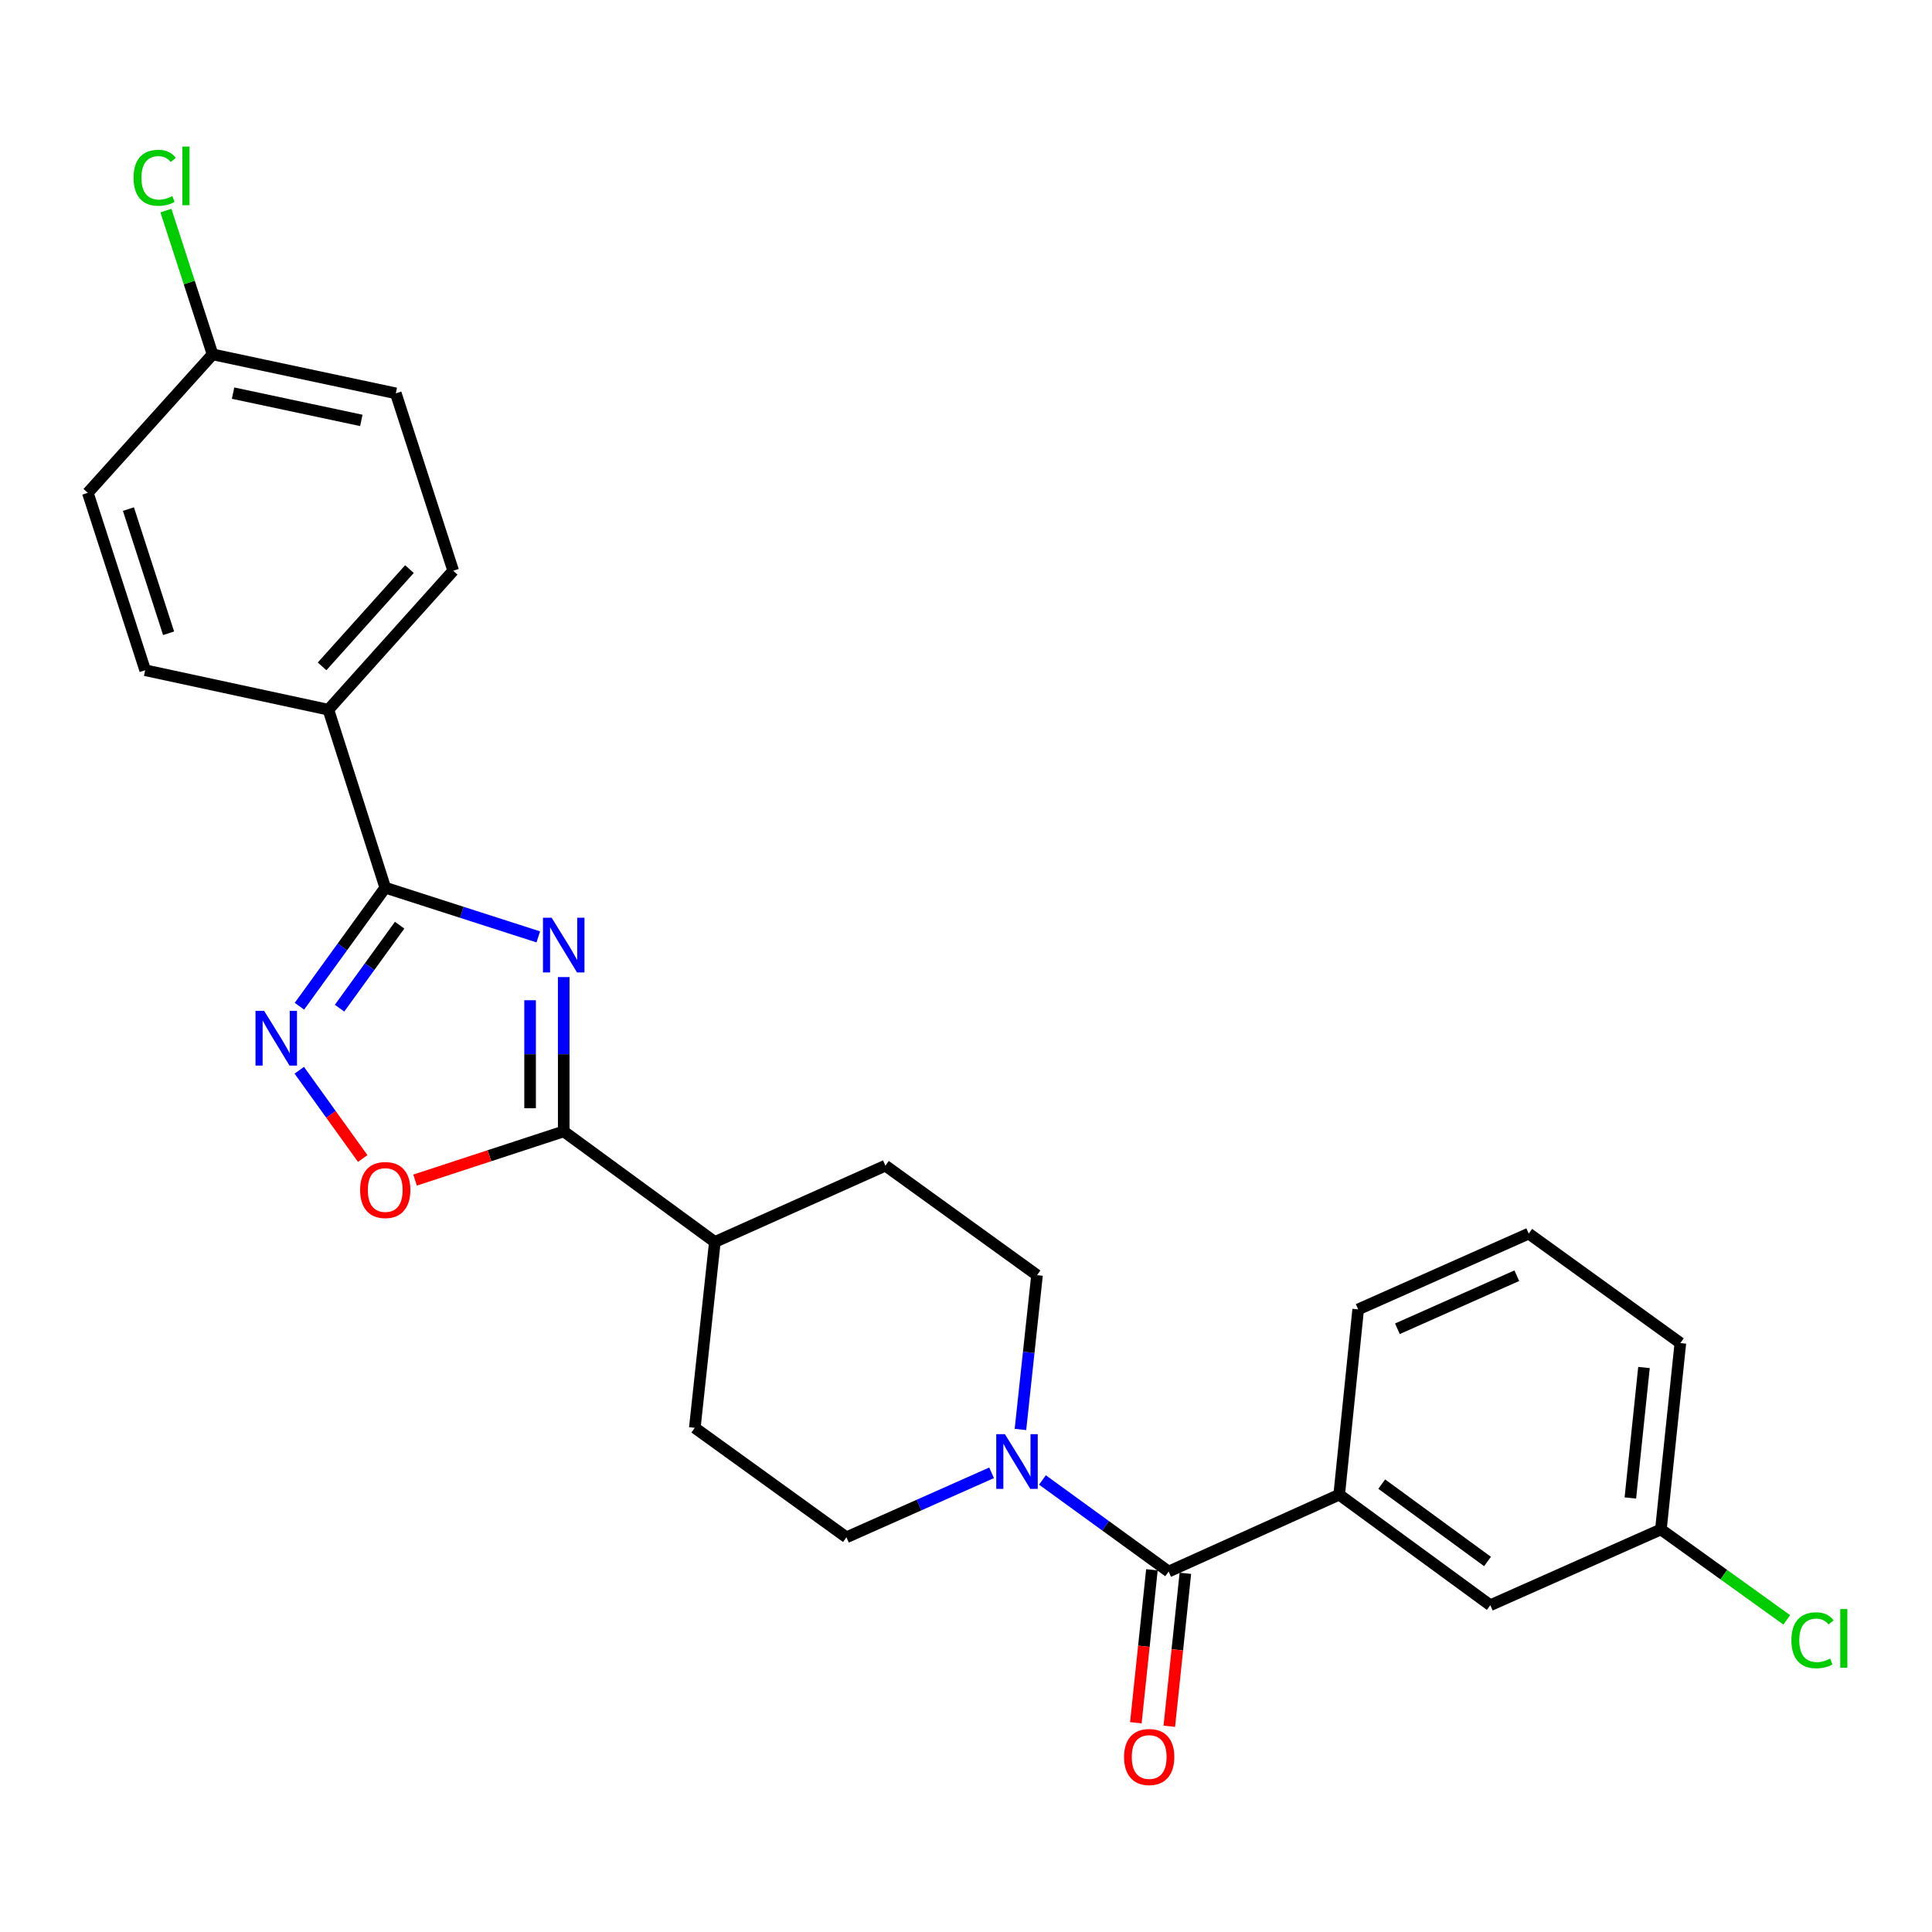 <?xml version='1.0' encoding='iso-8859-1'?>
<svg version='1.1' baseProfile='full'
              xmlns='http://www.w3.org/2000/svg'
                      xmlns:rdkit='http://www.rdkit.org/xml'
                      xmlns:xlink='http://www.w3.org/1999/xlink'
                  xml:space='preserve'
width='1000px' height='1000px' viewBox='0 0 1000 1000'>
<!-- END OF HEADER -->
<rect style='opacity:1.0;fill:#FFFFFF;stroke:none' width='1000' height='1000' x='0' y='0'> </rect>
<path class='bond-0' d='M 278.618,484.929 L 239.011,472.195' style='fill:none;fill-rule:evenodd;stroke:#0000FF;stroke-width:6px;stroke-linecap:butt;stroke-linejoin:miter;stroke-opacity:1' />
<path class='bond-0' d='M 239.011,472.195 L 199.403,459.462' style='fill:none;fill-rule:evenodd;stroke:#000000;stroke-width:6px;stroke-linecap:butt;stroke-linejoin:miter;stroke-opacity:1' />
<path class='bond-1' d='M 291.784,505.733 L 291.784,545.67' style='fill:none;fill-rule:evenodd;stroke:#0000FF;stroke-width:6px;stroke-linecap:butt;stroke-linejoin:miter;stroke-opacity:1' />
<path class='bond-1' d='M 291.784,545.67 L 291.784,585.606' style='fill:none;fill-rule:evenodd;stroke:#000000;stroke-width:6px;stroke-linecap:butt;stroke-linejoin:miter;stroke-opacity:1' />
<path class='bond-1' d='M 274.37,517.714 L 274.37,545.67' style='fill:none;fill-rule:evenodd;stroke:#0000FF;stroke-width:6px;stroke-linecap:butt;stroke-linejoin:miter;stroke-opacity:1' />
<path class='bond-1' d='M 274.37,545.67 L 274.37,573.625' style='fill:none;fill-rule:evenodd;stroke:#000000;stroke-width:6px;stroke-linecap:butt;stroke-linejoin:miter;stroke-opacity:1' />
<path class='bond-2' d='M 199.403,459.462 L 177.193,490.143' style='fill:none;fill-rule:evenodd;stroke:#000000;stroke-width:6px;stroke-linecap:butt;stroke-linejoin:miter;stroke-opacity:1' />
<path class='bond-2' d='M 177.193,490.143 L 154.983,520.824' style='fill:none;fill-rule:evenodd;stroke:#0000FF;stroke-width:6px;stroke-linecap:butt;stroke-linejoin:miter;stroke-opacity:1' />
<path class='bond-2' d='M 206.846,478.877 L 191.299,500.354' style='fill:none;fill-rule:evenodd;stroke:#000000;stroke-width:6px;stroke-linecap:butt;stroke-linejoin:miter;stroke-opacity:1' />
<path class='bond-2' d='M 191.299,500.354 L 175.752,521.831' style='fill:none;fill-rule:evenodd;stroke:#0000FF;stroke-width:6px;stroke-linecap:butt;stroke-linejoin:miter;stroke-opacity:1' />
<path class='bond-7' d='M 199.403,459.462 L 169.974,367.342' style='fill:none;fill-rule:evenodd;stroke:#000000;stroke-width:6px;stroke-linecap:butt;stroke-linejoin:miter;stroke-opacity:1' />
<path class='bond-4' d='M 291.784,585.606 L 253.309,598.21' style='fill:none;fill-rule:evenodd;stroke:#000000;stroke-width:6px;stroke-linecap:butt;stroke-linejoin:miter;stroke-opacity:1' />
<path class='bond-4' d='M 253.309,598.21 L 214.834,610.813' style='fill:none;fill-rule:evenodd;stroke:#FF0000;stroke-width:6px;stroke-linecap:butt;stroke-linejoin:miter;stroke-opacity:1' />
<path class='bond-8' d='M 291.784,585.606 L 370.002,642.84' style='fill:none;fill-rule:evenodd;stroke:#000000;stroke-width:6px;stroke-linecap:butt;stroke-linejoin:miter;stroke-opacity:1' />
<path class='bond-26' d='M 154.907,553.965 L 171.324,576.804' style='fill:none;fill-rule:evenodd;stroke:#0000FF;stroke-width:6px;stroke-linecap:butt;stroke-linejoin:miter;stroke-opacity:1' />
<path class='bond-26' d='M 171.324,576.804 L 187.74,599.642' style='fill:none;fill-rule:evenodd;stroke:#FF0000;stroke-width:6px;stroke-linecap:butt;stroke-linejoin:miter;stroke-opacity:1' />
<path class='bond-3' d='M 604.887,813.429 L 572.225,789.728' style='fill:none;fill-rule:evenodd;stroke:#000000;stroke-width:6px;stroke-linecap:butt;stroke-linejoin:miter;stroke-opacity:1' />
<path class='bond-3' d='M 572.225,789.728 L 539.563,766.028' style='fill:none;fill-rule:evenodd;stroke:#0000FF;stroke-width:6px;stroke-linecap:butt;stroke-linejoin:miter;stroke-opacity:1' />
<path class='bond-6' d='M 604.887,813.429 L 693.166,773.638' style='fill:none;fill-rule:evenodd;stroke:#000000;stroke-width:6px;stroke-linecap:butt;stroke-linejoin:miter;stroke-opacity:1' />
<path class='bond-9' d='M 596.227,812.52 L 592.07,852.11' style='fill:none;fill-rule:evenodd;stroke:#000000;stroke-width:6px;stroke-linecap:butt;stroke-linejoin:miter;stroke-opacity:1' />
<path class='bond-9' d='M 592.07,852.11 L 587.913,891.701' style='fill:none;fill-rule:evenodd;stroke:#FF0000;stroke-width:6px;stroke-linecap:butt;stroke-linejoin:miter;stroke-opacity:1' />
<path class='bond-9' d='M 613.546,814.338 L 609.389,853.929' style='fill:none;fill-rule:evenodd;stroke:#000000;stroke-width:6px;stroke-linecap:butt;stroke-linejoin:miter;stroke-opacity:1' />
<path class='bond-9' d='M 609.389,853.929 L 605.232,893.519' style='fill:none;fill-rule:evenodd;stroke:#FF0000;stroke-width:6px;stroke-linecap:butt;stroke-linejoin:miter;stroke-opacity:1' />
<path class='bond-5' d='M 528.18,739.89 L 532.47,699.951' style='fill:none;fill-rule:evenodd;stroke:#0000FF;stroke-width:6px;stroke-linecap:butt;stroke-linejoin:miter;stroke-opacity:1' />
<path class='bond-5' d='M 532.47,699.951 L 536.76,660.012' style='fill:none;fill-rule:evenodd;stroke:#000000;stroke-width:6px;stroke-linecap:butt;stroke-linejoin:miter;stroke-opacity:1' />
<path class='bond-27' d='M 513.243,762.321 L 475.681,779.013' style='fill:none;fill-rule:evenodd;stroke:#0000FF;stroke-width:6px;stroke-linecap:butt;stroke-linejoin:miter;stroke-opacity:1' />
<path class='bond-27' d='M 475.681,779.013 L 438.119,795.705' style='fill:none;fill-rule:evenodd;stroke:#000000;stroke-width:6px;stroke-linecap:butt;stroke-linejoin:miter;stroke-opacity:1' />
<path class='bond-12' d='M 693.166,773.638 L 771.383,830.862' style='fill:none;fill-rule:evenodd;stroke:#000000;stroke-width:6px;stroke-linecap:butt;stroke-linejoin:miter;stroke-opacity:1' />
<path class='bond-12' d='M 715.18,768.167 L 769.933,808.224' style='fill:none;fill-rule:evenodd;stroke:#000000;stroke-width:6px;stroke-linecap:butt;stroke-linejoin:miter;stroke-opacity:1' />
<path class='bond-23' d='M 693.166,773.638 L 702.985,677.736' style='fill:none;fill-rule:evenodd;stroke:#000000;stroke-width:6px;stroke-linecap:butt;stroke-linejoin:miter;stroke-opacity:1' />
<path class='bond-15' d='M 169.974,367.342 L 234.57,295.413' style='fill:none;fill-rule:evenodd;stroke:#000000;stroke-width:6px;stroke-linecap:butt;stroke-linejoin:miter;stroke-opacity:1' />
<path class='bond-15' d='M 166.707,344.917 L 211.924,294.567' style='fill:none;fill-rule:evenodd;stroke:#000000;stroke-width:6px;stroke-linecap:butt;stroke-linejoin:miter;stroke-opacity:1' />
<path class='bond-16' d='M 169.974,367.342 L 75.145,346.91' style='fill:none;fill-rule:evenodd;stroke:#000000;stroke-width:6px;stroke-linecap:butt;stroke-linejoin:miter;stroke-opacity:1' />
<path class='bond-13' d='M 370.002,642.84 L 359.631,739.042' style='fill:none;fill-rule:evenodd;stroke:#000000;stroke-width:6px;stroke-linecap:butt;stroke-linejoin:miter;stroke-opacity:1' />
<path class='bond-14' d='M 370.002,642.84 L 458.281,603.339' style='fill:none;fill-rule:evenodd;stroke:#000000;stroke-width:6px;stroke-linecap:butt;stroke-linejoin:miter;stroke-opacity:1' />
<path class='bond-10' d='M 536.76,660.012 L 458.281,603.339' style='fill:none;fill-rule:evenodd;stroke:#000000;stroke-width:6px;stroke-linecap:butt;stroke-linejoin:miter;stroke-opacity:1' />
<path class='bond-11' d='M 438.119,795.705 L 359.631,739.042' style='fill:none;fill-rule:evenodd;stroke:#000000;stroke-width:6px;stroke-linecap:butt;stroke-linejoin:miter;stroke-opacity:1' />
<path class='bond-17' d='M 771.383,830.862 L 859.682,791.632' style='fill:none;fill-rule:evenodd;stroke:#000000;stroke-width:6px;stroke-linecap:butt;stroke-linejoin:miter;stroke-opacity:1' />
<path class='bond-20' d='M 234.57,295.413 L 204.869,203.593' style='fill:none;fill-rule:evenodd;stroke:#000000;stroke-width:6px;stroke-linecap:butt;stroke-linejoin:miter;stroke-opacity:1' />
<path class='bond-19' d='M 75.145,346.91 L 45.455,255.09' style='fill:none;fill-rule:evenodd;stroke:#000000;stroke-width:6px;stroke-linecap:butt;stroke-linejoin:miter;stroke-opacity:1' />
<path class='bond-19' d='M 87.261,327.779 L 66.477,263.505' style='fill:none;fill-rule:evenodd;stroke:#000000;stroke-width:6px;stroke-linecap:butt;stroke-linejoin:miter;stroke-opacity:1' />
<path class='bond-21' d='M 859.682,791.632 L 892.248,815.036' style='fill:none;fill-rule:evenodd;stroke:#000000;stroke-width:6px;stroke-linecap:butt;stroke-linejoin:miter;stroke-opacity:1' />
<path class='bond-21' d='M 892.248,815.036 L 924.815,838.441' style='fill:none;fill-rule:evenodd;stroke:#00CC00;stroke-width:6px;stroke-linecap:butt;stroke-linejoin:miter;stroke-opacity:1' />
<path class='bond-29' d='M 859.682,791.632 L 869.753,695.159' style='fill:none;fill-rule:evenodd;stroke:#000000;stroke-width:6px;stroke-linecap:butt;stroke-linejoin:miter;stroke-opacity:1' />
<path class='bond-29' d='M 843.872,775.353 L 850.922,707.822' style='fill:none;fill-rule:evenodd;stroke:#000000;stroke-width:6px;stroke-linecap:butt;stroke-linejoin:miter;stroke-opacity:1' />
<path class='bond-18' d='M 110.031,183.422 L 45.455,255.09' style='fill:none;fill-rule:evenodd;stroke:#000000;stroke-width:6px;stroke-linecap:butt;stroke-linejoin:miter;stroke-opacity:1' />
<path class='bond-22' d='M 110.031,183.422 L 97.956,146.215' style='fill:none;fill-rule:evenodd;stroke:#000000;stroke-width:6px;stroke-linecap:butt;stroke-linejoin:miter;stroke-opacity:1' />
<path class='bond-22' d='M 97.956,146.215 L 85.882,109.009' style='fill:none;fill-rule:evenodd;stroke:#00CC00;stroke-width:6px;stroke-linecap:butt;stroke-linejoin:miter;stroke-opacity:1' />
<path class='bond-28' d='M 110.031,183.422 L 204.869,203.593' style='fill:none;fill-rule:evenodd;stroke:#000000;stroke-width:6px;stroke-linecap:butt;stroke-linejoin:miter;stroke-opacity:1' />
<path class='bond-28' d='M 120.634,203.48 L 187.021,217.6' style='fill:none;fill-rule:evenodd;stroke:#000000;stroke-width:6px;stroke-linecap:butt;stroke-linejoin:miter;stroke-opacity:1' />
<path class='bond-24' d='M 702.985,677.736 L 791.264,638.506' style='fill:none;fill-rule:evenodd;stroke:#000000;stroke-width:6px;stroke-linecap:butt;stroke-linejoin:miter;stroke-opacity:1' />
<path class='bond-24' d='M 723.299,687.765 L 785.094,660.304' style='fill:none;fill-rule:evenodd;stroke:#000000;stroke-width:6px;stroke-linecap:butt;stroke-linejoin:miter;stroke-opacity:1' />
<path class='bond-25' d='M 791.264,638.506 L 869.753,695.159' style='fill:none;fill-rule:evenodd;stroke:#000000;stroke-width:6px;stroke-linecap:butt;stroke-linejoin:miter;stroke-opacity:1' />
<path  class='atom-0' d='M 285.524 475.002
L 294.804 490.002
Q 295.724 491.482, 297.204 494.162
Q 298.684 496.842, 298.764 497.002
L 298.764 475.002
L 302.524 475.002
L 302.524 503.322
L 298.644 503.322
L 288.684 486.922
Q 287.524 485.002, 286.284 482.802
Q 285.084 480.602, 284.724 479.922
L 284.724 503.322
L 281.044 503.322
L 281.044 475.002
L 285.524 475.002
' fill='#0000FF'/>
<path  class='atom-3' d='M 136.732 523.229
L 146.012 538.229
Q 146.932 539.709, 148.412 542.389
Q 149.892 545.069, 149.972 545.229
L 149.972 523.229
L 153.732 523.229
L 153.732 551.549
L 149.852 551.549
L 139.892 535.149
Q 138.732 533.229, 137.492 531.029
Q 136.292 528.829, 135.932 528.149
L 135.932 551.549
L 132.252 551.549
L 132.252 523.229
L 136.732 523.229
' fill='#0000FF'/>
<path  class='atom-5' d='M 186.403 615.948
Q 186.403 609.148, 189.763 605.348
Q 193.123 601.548, 199.403 601.548
Q 205.683 601.548, 209.043 605.348
Q 212.403 609.148, 212.403 615.948
Q 212.403 622.828, 209.003 626.748
Q 205.603 630.628, 199.403 630.628
Q 193.163 630.628, 189.763 626.748
Q 186.403 622.868, 186.403 615.948
M 199.403 627.428
Q 203.723 627.428, 206.043 624.548
Q 208.403 621.628, 208.403 615.948
Q 208.403 610.388, 206.043 607.588
Q 203.723 604.748, 199.403 604.748
Q 195.083 604.748, 192.723 607.548
Q 190.403 610.348, 190.403 615.948
Q 190.403 621.668, 192.723 624.548
Q 195.083 627.428, 199.403 627.428
' fill='#FF0000'/>
<path  class='atom-6' d='M 520.138 742.316
L 529.418 757.316
Q 530.338 758.796, 531.818 761.476
Q 533.298 764.156, 533.378 764.316
L 533.378 742.316
L 537.138 742.316
L 537.138 770.636
L 533.258 770.636
L 523.298 754.236
Q 522.138 752.316, 520.898 750.116
Q 519.698 747.916, 519.338 747.236
L 519.338 770.636
L 515.658 770.636
L 515.658 742.316
L 520.138 742.316
' fill='#0000FF'/>
<path  class='atom-10' d='M 581.816 909.421
Q 581.816 902.621, 585.176 898.821
Q 588.536 895.021, 594.816 895.021
Q 601.096 895.021, 604.456 898.821
Q 607.816 902.621, 607.816 909.421
Q 607.816 916.301, 604.416 920.221
Q 601.016 924.101, 594.816 924.101
Q 588.576 924.101, 585.176 920.221
Q 581.816 916.341, 581.816 909.421
M 594.816 920.901
Q 599.136 920.901, 601.456 918.021
Q 603.816 915.101, 603.816 909.421
Q 603.816 903.861, 601.456 901.061
Q 599.136 898.221, 594.816 898.221
Q 590.496 898.221, 588.136 901.021
Q 585.816 903.821, 585.816 909.421
Q 585.816 915.141, 588.136 918.021
Q 590.496 920.901, 594.816 920.901
' fill='#FF0000'/>
<path  class='atom-22' d='M 927.231 849.004
Q 927.231 841.964, 930.511 838.284
Q 933.831 834.564, 940.111 834.564
Q 945.951 834.564, 949.071 838.684
L 946.431 840.844
Q 944.151 837.844, 940.111 837.844
Q 935.831 837.844, 933.551 840.724
Q 931.311 843.564, 931.311 849.004
Q 931.311 854.604, 933.631 857.484
Q 935.991 860.364, 940.551 860.364
Q 943.671 860.364, 947.311 858.484
L 948.431 861.484
Q 946.951 862.444, 944.711 863.004
Q 942.471 863.564, 939.991 863.564
Q 933.831 863.564, 930.511 859.804
Q 927.231 856.044, 927.231 849.004
' fill='#00CC00'/>
<path  class='atom-22' d='M 952.511 832.844
L 956.191 832.844
L 956.191 863.204
L 952.511 863.204
L 952.511 832.844
' fill='#00CC00'/>
<path  class='atom-23' d='M 69.13 92.021
Q 69.13 84.981, 72.41 81.301
Q 75.73 77.581, 82.01 77.581
Q 87.85 77.581, 90.97 81.701
L 88.33 83.861
Q 86.05 80.861, 82.01 80.861
Q 77.73 80.861, 75.45 83.741
Q 73.21 86.581, 73.21 92.021
Q 73.21 97.621, 75.53 100.501
Q 77.89 103.381, 82.45 103.381
Q 85.57 103.381, 89.21 101.501
L 90.33 104.501
Q 88.85 105.461, 86.61 106.021
Q 84.37 106.581, 81.89 106.581
Q 75.73 106.581, 72.41 102.821
Q 69.13 99.061, 69.13 92.021
' fill='#00CC00'/>
<path  class='atom-23' d='M 94.41 75.861
L 98.09 75.861
L 98.09 106.221
L 94.41 106.221
L 94.41 75.861
' fill='#00CC00'/>
</svg>
